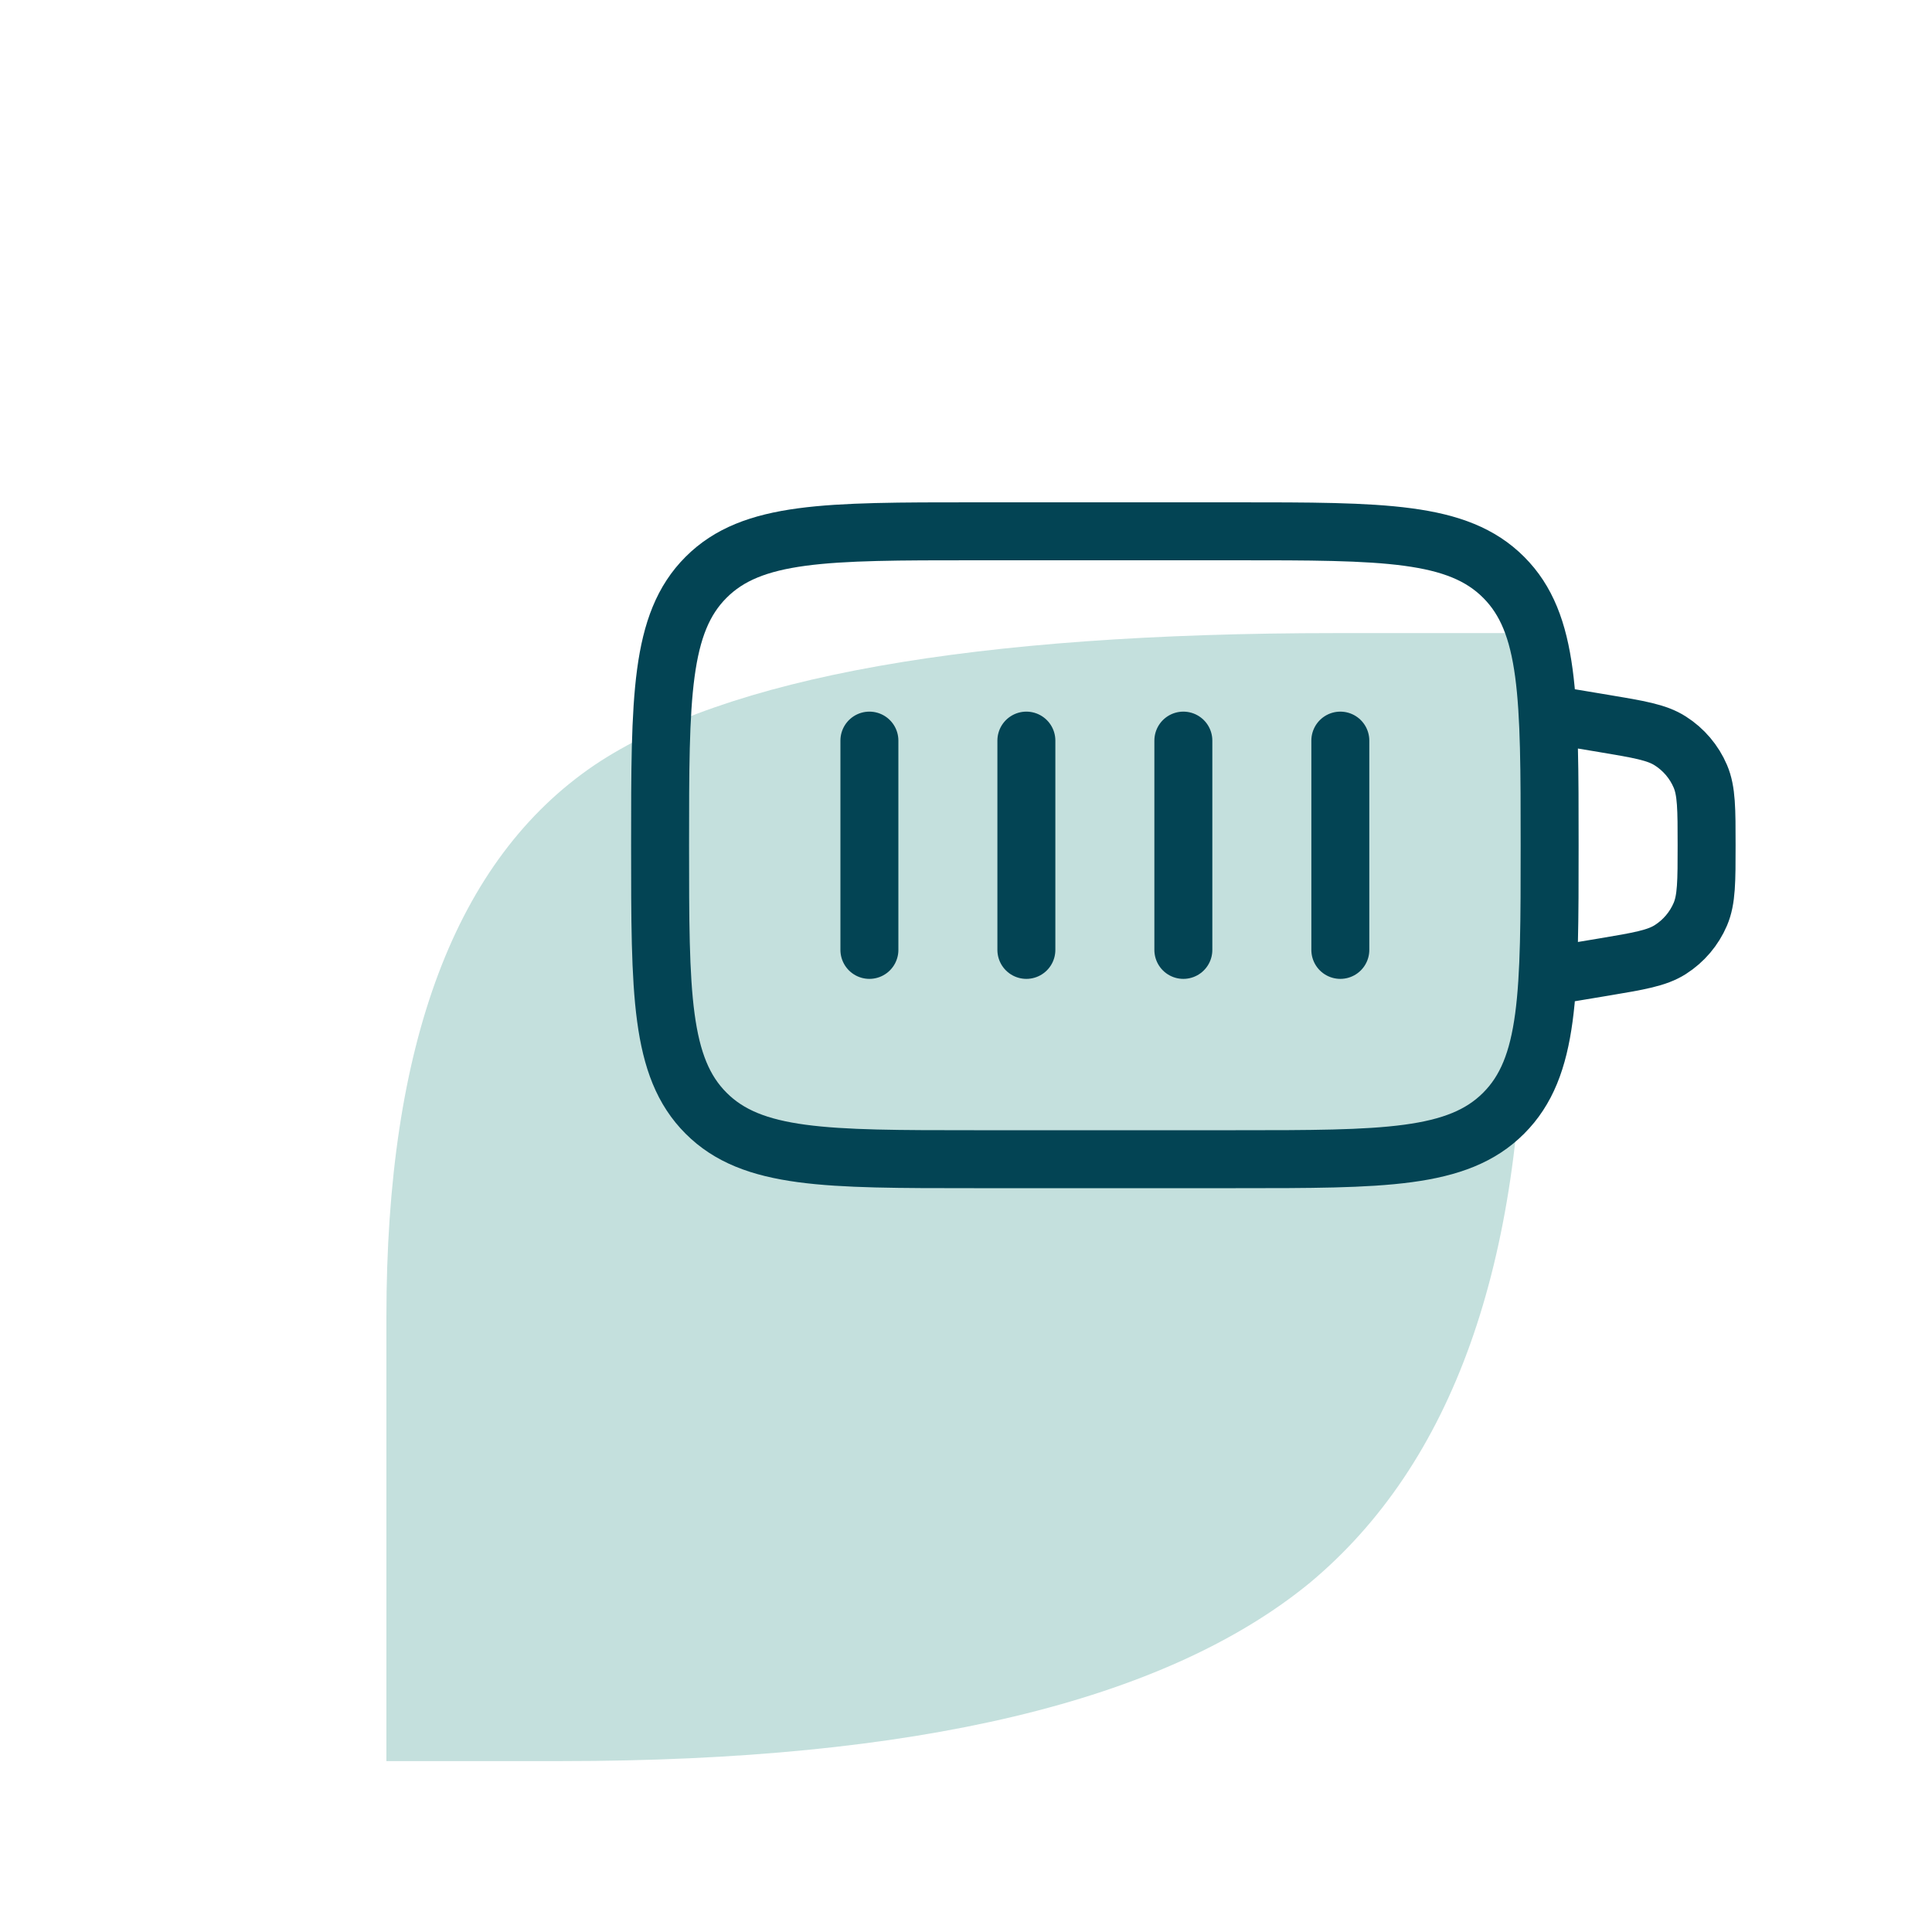 <svg xmlns="http://www.w3.org/2000/svg" fill="none" viewBox="0 0 80 80" height="80" width="80">
<path fill="#C4E0DD" d="M16 54.532C16 43.195 18.873 35.577 24.618 31.679C30.056 28.036 40.29 26.215 55.321 26.215H63.093V40.758C63.093 52.352 60.143 60.611 54.243 65.536C48.241 70.46 37.905 72.923 23.233 72.923H16V54.532Z"></path>
<path stroke-linejoin="round" stroke-linecap="round" stroke-width="2.4" stroke="#034454" d="M64.167 29.583L66.392 29.954C67.867 30.201 68.606 30.322 69.165 30.682C69.717 31.033 70.15 31.543 70.407 32.144C70.667 32.755 70.667 33.503 70.667 35C70.667 36.495 70.667 37.245 70.407 37.856C70.15 38.457 69.718 38.966 69.167 39.318C68.606 39.676 67.867 39.799 66.394 40.046L64.167 40.417M36 30.667V39.333M42.5 30.667V39.333M49 30.667V39.333M55.5 30.667V39.333M27.333 35C27.333 28.873 27.333 25.807 29.238 23.904C31.14 22 34.206 22 40.333 22H51.167C57.294 22 60.36 22 62.262 23.904C64.167 25.807 64.167 28.873 64.167 35C64.167 41.127 64.167 44.193 62.262 46.096C60.36 48 57.294 48 51.167 48H40.333C34.206 48 31.14 48 29.238 46.096C27.333 44.193 27.333 41.127 27.333 35Z"></path>
</svg>
